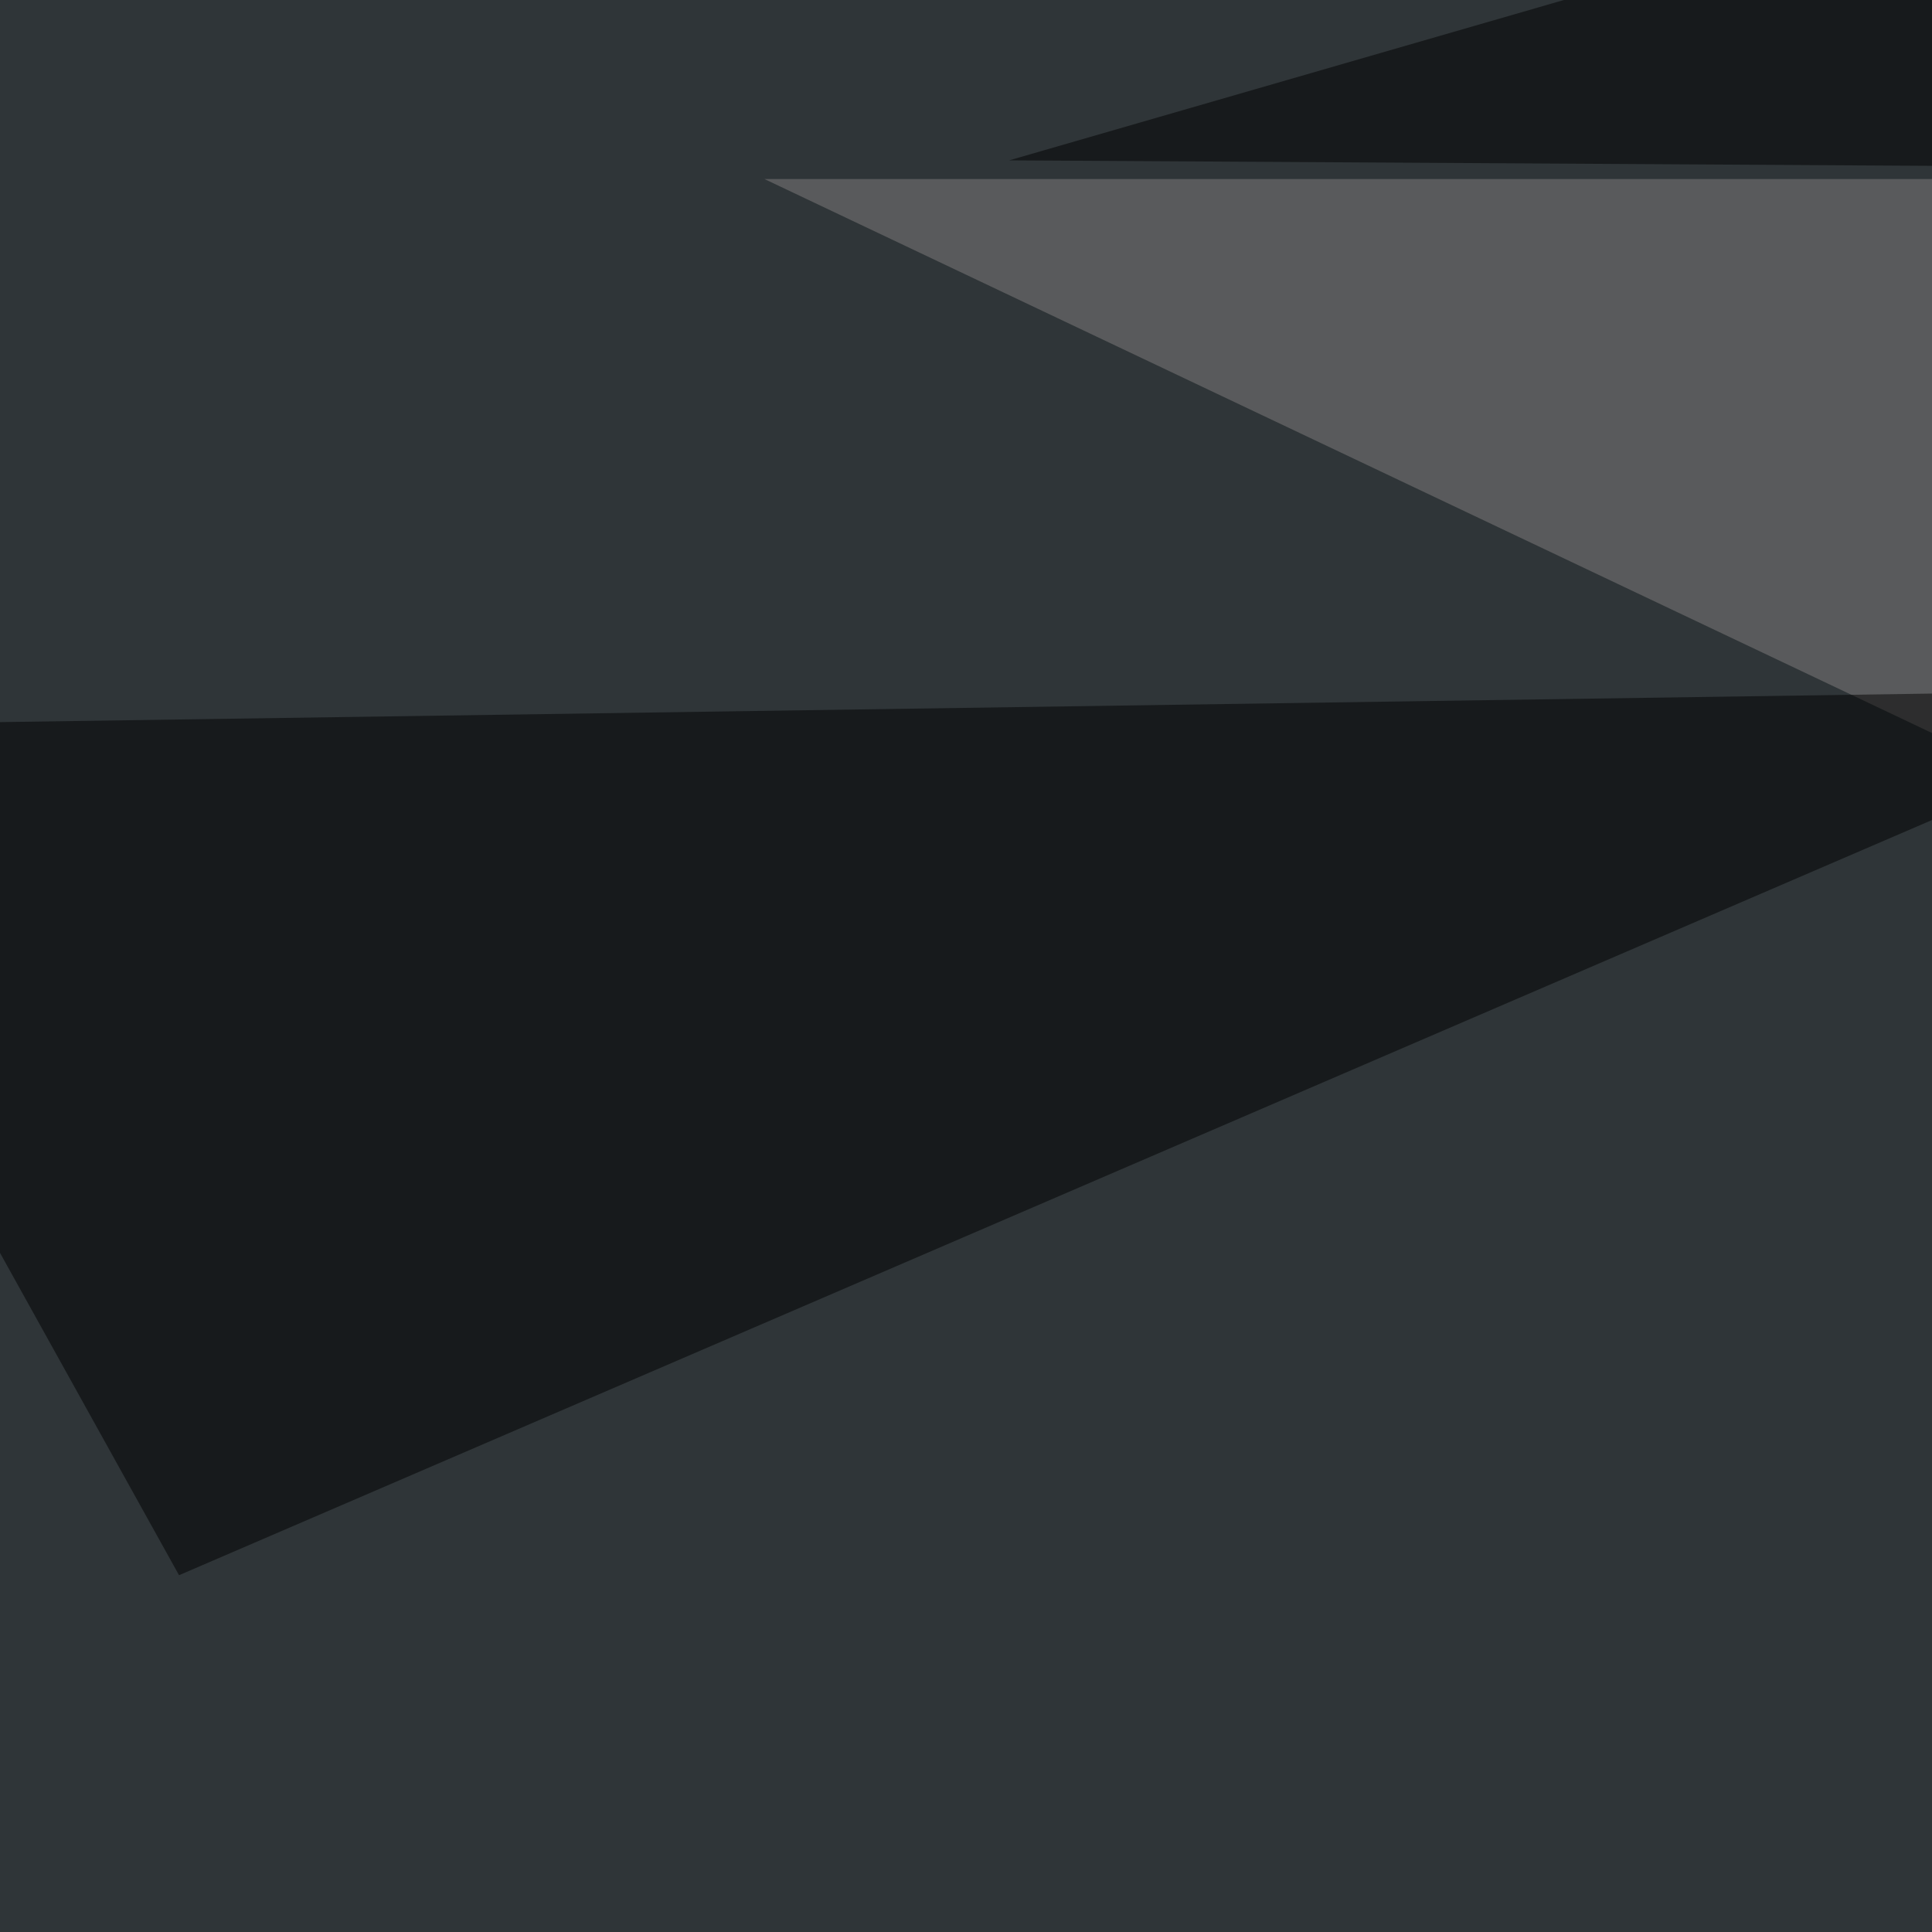 <svg xmlns="http://www.w3.org/2000/svg" width="300" height="300" ><filter id="a"><feGaussianBlur stdDeviation="55"/></filter><rect width="100%" height="100%" fill="#2f3538"/><g filter="url(#a)"><g fill-opacity=".5"><path fill="#848181" d="M118.7 27.8l284.1 134.8L716.3 27.8z"/><path d="M347.2 107l-392.6 5.8 73.2 131.8z"/><path fill="#fff" d="M651.9 92.3l5.8-90.8 26.4 117.2z"/><path d="M399.9-45.4L156.7 24.9l504 3z"/></g></g></svg>